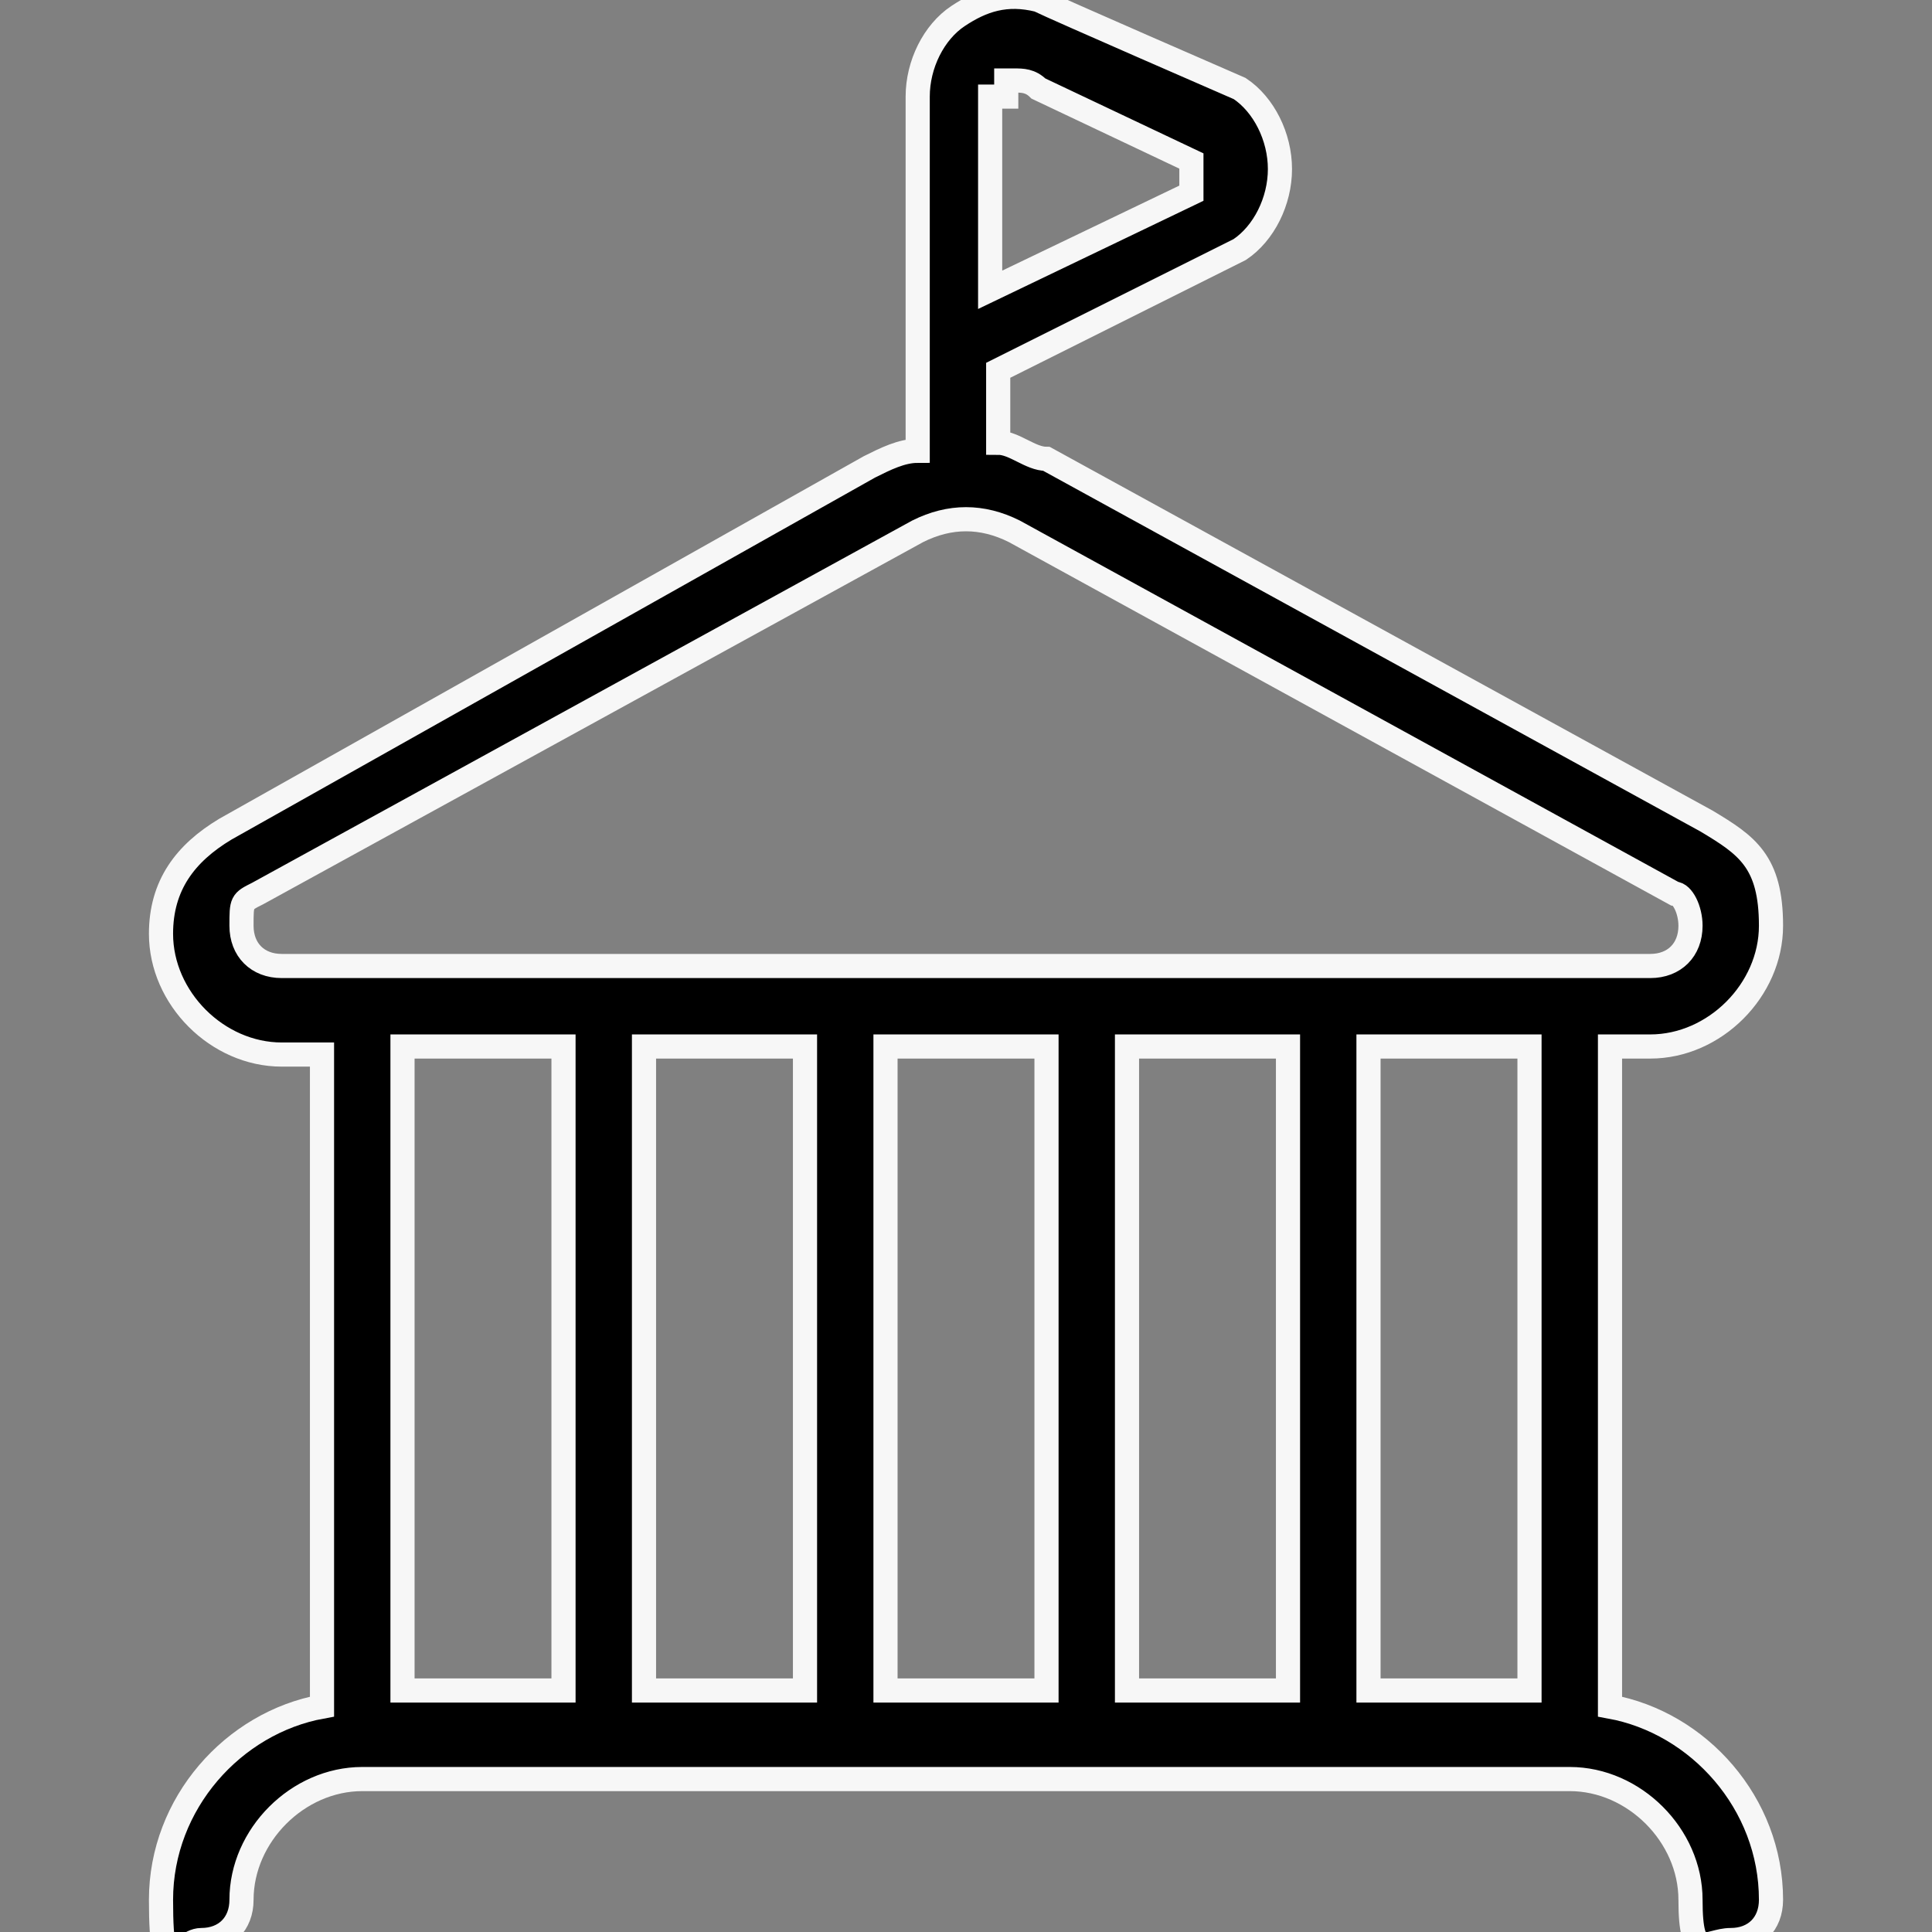 <svg xmlns="http://www.w3.org/2000/svg" id="Layer_1" width="24" height="24" viewBox="0 0 24 24"><rect x="0" y="0" width="24" height="24" fill="#808080" stroke="none"/><defs><style>      .st0 {        stroke: #f7f7f7;        stroke-miterlimit: 10;        stroke-width: .3px;      }    </style></defs><path class="st0" d="M20,21.1v-8.1h.5c.8,0,1.5-.7,1.5-1.5s-.3-1-.8-1.3l-8.2-4.5c-.2,0-.4-.2-.6-.2v-.9l3-1.5c.3-.2.5-.6.5-1s-.2-.8-.5-1c0,0-2.3-1-2.5-1.1-.4-.1-.7,0-1,.2-.3.2-.5.6-.5,1v4.4c-.2,0-.4.1-.6.2L2.8,10.3h0c-.5.3-.8.7-.8,1.3,0,.8.7,1.5,1.5,1.5h.5v8.1c-1.1.2-2,1.2-2,2.4s.2.5.5.5.5-.2.5-.5c0-.8.7-1.5,1.5-1.5-.2,0,15.2,0,15,0,.8,0,1.5.7,1.5,1.5s.2.5.5.5.5-.2.5-.5c0-1.2-.9-2.2-2-2.4h0ZM12.5,1.2c0,0,0-.1,0-.2,0,0,.1,0,.1,0,.1,0,.2,0,.3.1l1.9.9c0,0,0,.1,0,.2s0,.1,0,.2l-2.5,1.2V1.2h0ZM7,21h-2v-8h2v8ZM10,21h-2v-8h2v8ZM13,21h-2v-8h2v8ZM16,21h-2v-8h2v8ZM17,21v-8h2v8h-2ZM3.5,12c-.3,0-.5-.2-.5-.5s0-.3.2-.4l8.2-4.5c.4-.2.8-.2,1.2,0l8.2,4.5c.1,0,.2.2.2.4,0,.3-.2.5-.5.5H3.5Z"></path></svg>